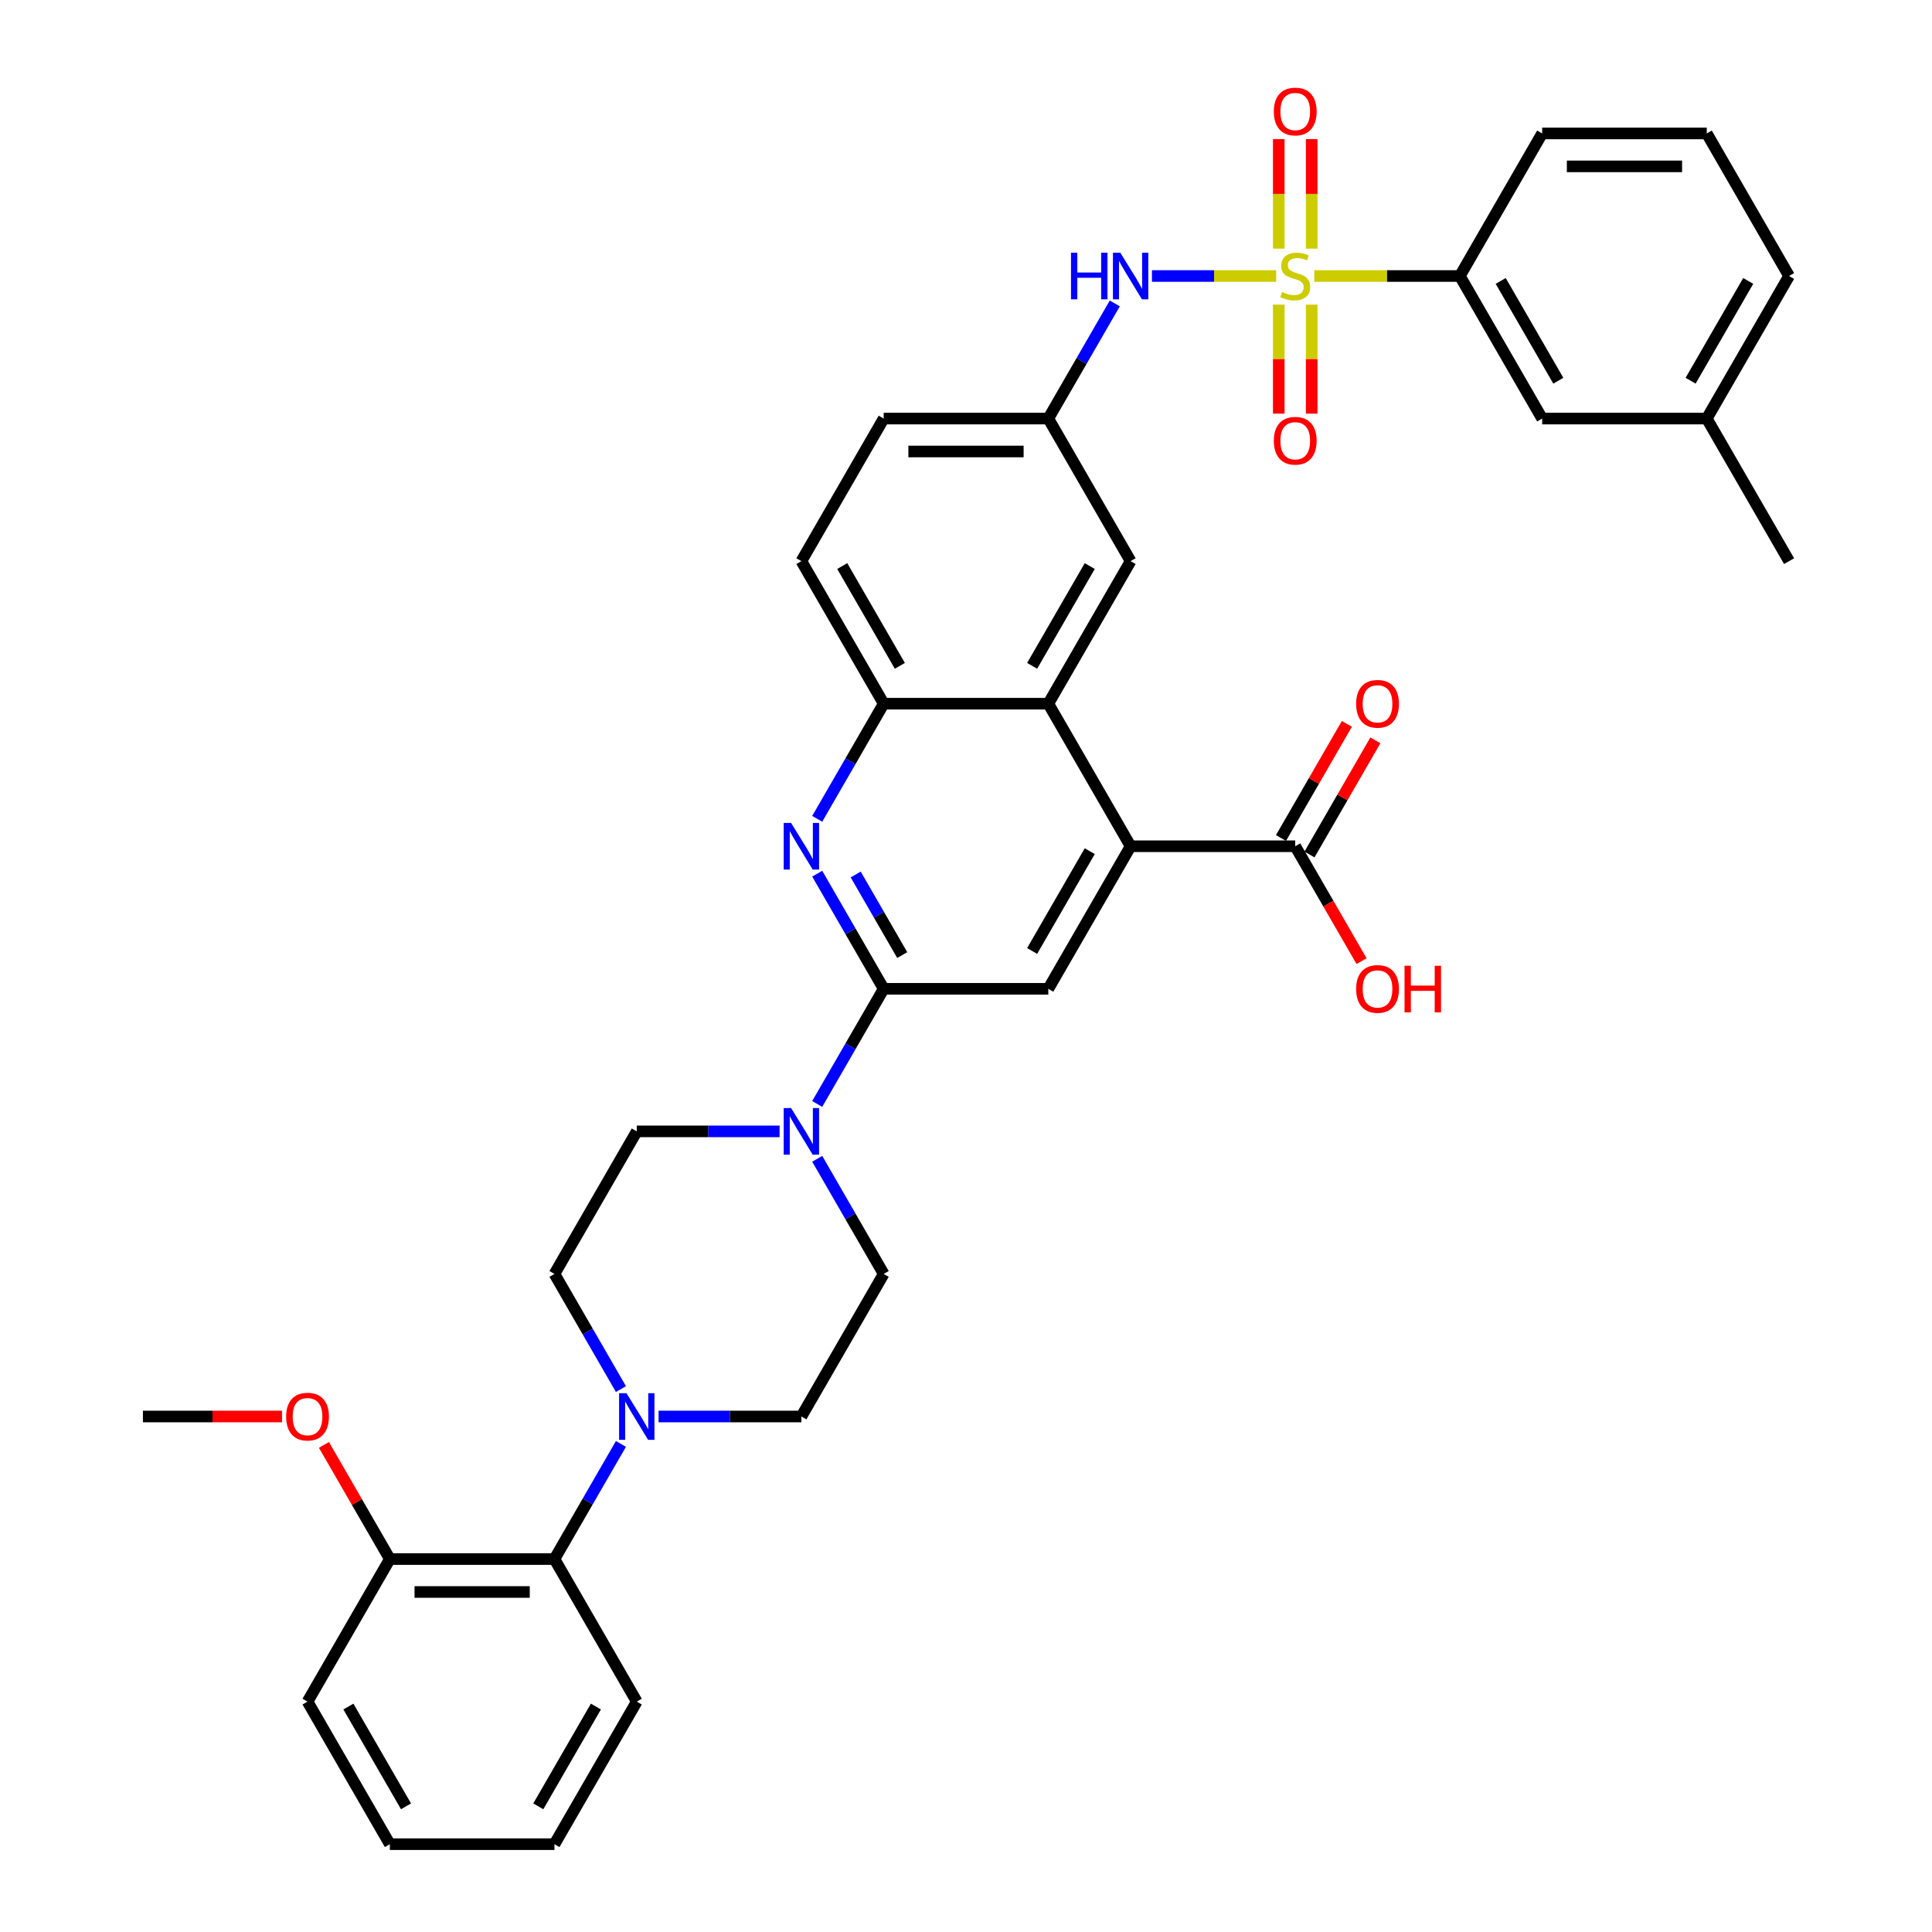 <?xml version='1.0' encoding='iso-8859-1'?>
<svg version='1.1' baseProfile='full'
              xmlns='http://www.w3.org/2000/svg'
                      xmlns:rdkit='http://www.rdkit.org/xml'
                      xmlns:xlink='http://www.w3.org/1999/xlink'
                  xml:space='preserve'
width='1000px' height='1000px' viewBox='0 0 1000 1000'>
<!-- END OF HEADER -->
<rect style='opacity:1.0;fill:#FFFFFF;stroke:none' width='1000' height='1000' x='0' y='0'> </rect>
<path class='bond-7' d='M 660.543,142.861 L 628.391,142.861' style='fill:none;fill-rule:evenodd;stroke:#CCCC00;stroke-width:6px;stroke-linecap:butt;stroke-linejoin:miter;stroke-opacity:1' />
<path class='bond-7' d='M 628.391,142.861 L 596.239,142.861' style='fill:none;fill-rule:evenodd;stroke:#0000FF;stroke-width:6px;stroke-linecap:butt;stroke-linejoin:miter;stroke-opacity:1' />
<path class='bond-9' d='M 680.276,142.861 L 717.945,142.861' style='fill:none;fill-rule:evenodd;stroke:#CCCC00;stroke-width:6px;stroke-linecap:butt;stroke-linejoin:miter;stroke-opacity:1' />
<path class='bond-9' d='M 717.945,142.861 L 755.614,142.861' style='fill:none;fill-rule:evenodd;stroke:#000000;stroke-width:6px;stroke-linecap:butt;stroke-linejoin:miter;stroke-opacity:1' />
<path class='bond-12' d='M 661.889,157.669 L 661.889,185.887' style='fill:none;fill-rule:evenodd;stroke:#CCCC00;stroke-width:6px;stroke-linecap:butt;stroke-linejoin:miter;stroke-opacity:1' />
<path class='bond-12' d='M 661.889,185.887 L 661.889,214.104' style='fill:none;fill-rule:evenodd;stroke:#FF0000;stroke-width:6px;stroke-linecap:butt;stroke-linejoin:miter;stroke-opacity:1' />
<path class='bond-12' d='M 678.93,157.669 L 678.93,185.887' style='fill:none;fill-rule:evenodd;stroke:#CCCC00;stroke-width:6px;stroke-linecap:butt;stroke-linejoin:miter;stroke-opacity:1' />
<path class='bond-12' d='M 678.93,185.887 L 678.93,214.104' style='fill:none;fill-rule:evenodd;stroke:#FF0000;stroke-width:6px;stroke-linecap:butt;stroke-linejoin:miter;stroke-opacity:1' />
<path class='bond-13' d='M 678.93,128.7 L 678.93,100.354' style='fill:none;fill-rule:evenodd;stroke:#CCCC00;stroke-width:6px;stroke-linecap:butt;stroke-linejoin:miter;stroke-opacity:1' />
<path class='bond-13' d='M 678.93,100.354 L 678.93,72.008' style='fill:none;fill-rule:evenodd;stroke:#FF0000;stroke-width:6px;stroke-linecap:butt;stroke-linejoin:miter;stroke-opacity:1' />
<path class='bond-13' d='M 661.889,128.7 L 661.889,100.354' style='fill:none;fill-rule:evenodd;stroke:#CCCC00;stroke-width:6px;stroke-linecap:butt;stroke-linejoin:miter;stroke-opacity:1' />
<path class='bond-13' d='M 661.889,100.354 L 661.889,72.008' style='fill:none;fill-rule:evenodd;stroke:#FF0000;stroke-width:6px;stroke-linecap:butt;stroke-linejoin:miter;stroke-opacity:1' />
<path class='bond-0' d='M 457.398,511.808 L 440.194,482.011' style='fill:none;fill-rule:evenodd;stroke:#000000;stroke-width:6px;stroke-linecap:butt;stroke-linejoin:miter;stroke-opacity:1' />
<path class='bond-0' d='M 440.194,482.011 L 422.991,452.214' style='fill:none;fill-rule:evenodd;stroke:#0000FF;stroke-width:6px;stroke-linecap:butt;stroke-linejoin:miter;stroke-opacity:1' />
<path class='bond-0' d='M 466.994,494.349 L 454.952,473.491' style='fill:none;fill-rule:evenodd;stroke:#000000;stroke-width:6px;stroke-linecap:butt;stroke-linejoin:miter;stroke-opacity:1' />
<path class='bond-0' d='M 454.952,473.491 L 442.91,452.633' style='fill:none;fill-rule:evenodd;stroke:#0000FF;stroke-width:6px;stroke-linecap:butt;stroke-linejoin:miter;stroke-opacity:1' />
<path class='bond-3' d='M 457.398,511.808 L 440.194,541.606' style='fill:none;fill-rule:evenodd;stroke:#000000;stroke-width:6px;stroke-linecap:butt;stroke-linejoin:miter;stroke-opacity:1' />
<path class='bond-3' d='M 440.194,541.606 L 422.991,571.403' style='fill:none;fill-rule:evenodd;stroke:#0000FF;stroke-width:6px;stroke-linecap:butt;stroke-linejoin:miter;stroke-opacity:1' />
<path class='bond-39' d='M 457.398,511.808 L 542.602,511.808' style='fill:none;fill-rule:evenodd;stroke:#000000;stroke-width:6px;stroke-linecap:butt;stroke-linejoin:miter;stroke-opacity:1' />
<path class='bond-1' d='M 422.991,423.824 L 440.194,394.026' style='fill:none;fill-rule:evenodd;stroke:#0000FF;stroke-width:6px;stroke-linecap:butt;stroke-linejoin:miter;stroke-opacity:1' />
<path class='bond-1' d='M 440.194,394.026 L 457.398,364.229' style='fill:none;fill-rule:evenodd;stroke:#000000;stroke-width:6px;stroke-linecap:butt;stroke-linejoin:miter;stroke-opacity:1' />
<path class='bond-2' d='M 585.205,438.019 L 542.602,364.229' style='fill:none;fill-rule:evenodd;stroke:#000000;stroke-width:6px;stroke-linecap:butt;stroke-linejoin:miter;stroke-opacity:1' />
<path class='bond-5' d='M 585.205,438.019 L 542.602,511.808' style='fill:none;fill-rule:evenodd;stroke:#000000;stroke-width:6px;stroke-linecap:butt;stroke-linejoin:miter;stroke-opacity:1' />
<path class='bond-5' d='M 564.057,440.567 L 534.235,492.219' style='fill:none;fill-rule:evenodd;stroke:#000000;stroke-width:6px;stroke-linecap:butt;stroke-linejoin:miter;stroke-opacity:1' />
<path class='bond-10' d='M 585.205,438.019 L 670.41,438.019' style='fill:none;fill-rule:evenodd;stroke:#000000;stroke-width:6px;stroke-linecap:butt;stroke-linejoin:miter;stroke-opacity:1' />
<path class='bond-16' d='M 403.514,585.598 L 366.552,585.598' style='fill:none;fill-rule:evenodd;stroke:#0000FF;stroke-width:6px;stroke-linecap:butt;stroke-linejoin:miter;stroke-opacity:1' />
<path class='bond-16' d='M 366.552,585.598 L 329.59,585.598' style='fill:none;fill-rule:evenodd;stroke:#000000;stroke-width:6px;stroke-linecap:butt;stroke-linejoin:miter;stroke-opacity:1' />
<path class='bond-17' d='M 422.991,599.793 L 440.194,629.59' style='fill:none;fill-rule:evenodd;stroke:#0000FF;stroke-width:6px;stroke-linecap:butt;stroke-linejoin:miter;stroke-opacity:1' />
<path class='bond-17' d='M 440.194,629.59 L 457.398,659.387' style='fill:none;fill-rule:evenodd;stroke:#000000;stroke-width:6px;stroke-linecap:butt;stroke-linejoin:miter;stroke-opacity:1' />
<path class='bond-4' d='M 542.602,364.229 L 585.205,290.44' style='fill:none;fill-rule:evenodd;stroke:#000000;stroke-width:6px;stroke-linecap:butt;stroke-linejoin:miter;stroke-opacity:1' />
<path class='bond-4' d='M 534.235,344.64 L 564.057,292.988' style='fill:none;fill-rule:evenodd;stroke:#000000;stroke-width:6px;stroke-linecap:butt;stroke-linejoin:miter;stroke-opacity:1' />
<path class='bond-38' d='M 542.602,364.229 L 457.398,364.229' style='fill:none;fill-rule:evenodd;stroke:#000000;stroke-width:6px;stroke-linecap:butt;stroke-linejoin:miter;stroke-opacity:1' />
<path class='bond-6' d='M 340.872,733.177 L 377.833,733.177' style='fill:none;fill-rule:evenodd;stroke:#0000FF;stroke-width:6px;stroke-linecap:butt;stroke-linejoin:miter;stroke-opacity:1' />
<path class='bond-6' d='M 377.833,733.177 L 414.795,733.177' style='fill:none;fill-rule:evenodd;stroke:#000000;stroke-width:6px;stroke-linecap:butt;stroke-linejoin:miter;stroke-opacity:1' />
<path class='bond-11' d='M 321.395,747.372 L 304.191,777.169' style='fill:none;fill-rule:evenodd;stroke:#0000FF;stroke-width:6px;stroke-linecap:butt;stroke-linejoin:miter;stroke-opacity:1' />
<path class='bond-11' d='M 304.191,777.169 L 286.988,806.966' style='fill:none;fill-rule:evenodd;stroke:#000000;stroke-width:6px;stroke-linecap:butt;stroke-linejoin:miter;stroke-opacity:1' />
<path class='bond-40' d='M 321.395,718.982 L 304.191,689.185' style='fill:none;fill-rule:evenodd;stroke:#0000FF;stroke-width:6px;stroke-linecap:butt;stroke-linejoin:miter;stroke-opacity:1' />
<path class='bond-40' d='M 304.191,689.185 L 286.988,659.387' style='fill:none;fill-rule:evenodd;stroke:#000000;stroke-width:6px;stroke-linecap:butt;stroke-linejoin:miter;stroke-opacity:1' />
<path class='bond-15' d='M 577.009,157.056 L 559.806,186.853' style='fill:none;fill-rule:evenodd;stroke:#0000FF;stroke-width:6px;stroke-linecap:butt;stroke-linejoin:miter;stroke-opacity:1' />
<path class='bond-15' d='M 559.806,186.853 L 542.602,216.65' style='fill:none;fill-rule:evenodd;stroke:#000000;stroke-width:6px;stroke-linecap:butt;stroke-linejoin:miter;stroke-opacity:1' />
<path class='bond-8' d='M 457.398,364.229 L 414.795,290.44' style='fill:none;fill-rule:evenodd;stroke:#000000;stroke-width:6px;stroke-linecap:butt;stroke-linejoin:miter;stroke-opacity:1' />
<path class='bond-8' d='M 465.765,344.64 L 435.943,292.988' style='fill:none;fill-rule:evenodd;stroke:#000000;stroke-width:6px;stroke-linecap:butt;stroke-linejoin:miter;stroke-opacity:1' />
<path class='bond-20' d='M 755.614,142.861 L 798.217,216.65' style='fill:none;fill-rule:evenodd;stroke:#000000;stroke-width:6px;stroke-linecap:butt;stroke-linejoin:miter;stroke-opacity:1' />
<path class='bond-20' d='M 776.763,145.409 L 806.584,197.061' style='fill:none;fill-rule:evenodd;stroke:#000000;stroke-width:6px;stroke-linecap:butt;stroke-linejoin:miter;stroke-opacity:1' />
<path class='bond-28' d='M 755.614,142.861 L 798.217,69.071' style='fill:none;fill-rule:evenodd;stroke:#000000;stroke-width:6px;stroke-linecap:butt;stroke-linejoin:miter;stroke-opacity:1' />
<path class='bond-21' d='M 677.789,442.279 L 694.844,412.737' style='fill:none;fill-rule:evenodd;stroke:#000000;stroke-width:6px;stroke-linecap:butt;stroke-linejoin:miter;stroke-opacity:1' />
<path class='bond-21' d='M 694.844,412.737 L 711.9,383.196' style='fill:none;fill-rule:evenodd;stroke:#FF0000;stroke-width:6px;stroke-linecap:butt;stroke-linejoin:miter;stroke-opacity:1' />
<path class='bond-21' d='M 663.031,433.759 L 680.087,404.217' style='fill:none;fill-rule:evenodd;stroke:#000000;stroke-width:6px;stroke-linecap:butt;stroke-linejoin:miter;stroke-opacity:1' />
<path class='bond-21' d='M 680.087,404.217 L 697.142,374.675' style='fill:none;fill-rule:evenodd;stroke:#FF0000;stroke-width:6px;stroke-linecap:butt;stroke-linejoin:miter;stroke-opacity:1' />
<path class='bond-24' d='M 670.41,438.019 L 687.574,467.748' style='fill:none;fill-rule:evenodd;stroke:#000000;stroke-width:6px;stroke-linecap:butt;stroke-linejoin:miter;stroke-opacity:1' />
<path class='bond-24' d='M 687.574,467.748 L 704.738,497.477' style='fill:none;fill-rule:evenodd;stroke:#FF0000;stroke-width:6px;stroke-linecap:butt;stroke-linejoin:miter;stroke-opacity:1' />
<path class='bond-22' d='M 286.988,806.966 L 201.783,806.966' style='fill:none;fill-rule:evenodd;stroke:#000000;stroke-width:6px;stroke-linecap:butt;stroke-linejoin:miter;stroke-opacity:1' />
<path class='bond-22' d='M 274.207,824.007 L 214.564,824.007' style='fill:none;fill-rule:evenodd;stroke:#000000;stroke-width:6px;stroke-linecap:butt;stroke-linejoin:miter;stroke-opacity:1' />
<path class='bond-29' d='M 286.988,806.966 L 329.59,880.756' style='fill:none;fill-rule:evenodd;stroke:#000000;stroke-width:6px;stroke-linecap:butt;stroke-linejoin:miter;stroke-opacity:1' />
<path class='bond-14' d='M 585.205,290.44 L 542.602,216.65' style='fill:none;fill-rule:evenodd;stroke:#000000;stroke-width:6px;stroke-linecap:butt;stroke-linejoin:miter;stroke-opacity:1' />
<path class='bond-25' d='M 542.602,216.65 L 457.398,216.65' style='fill:none;fill-rule:evenodd;stroke:#000000;stroke-width:6px;stroke-linecap:butt;stroke-linejoin:miter;stroke-opacity:1' />
<path class='bond-25' d='M 529.822,233.691 L 470.178,233.691' style='fill:none;fill-rule:evenodd;stroke:#000000;stroke-width:6px;stroke-linecap:butt;stroke-linejoin:miter;stroke-opacity:1' />
<path class='bond-18' d='M 329.59,585.598 L 286.988,659.387' style='fill:none;fill-rule:evenodd;stroke:#000000;stroke-width:6px;stroke-linecap:butt;stroke-linejoin:miter;stroke-opacity:1' />
<path class='bond-19' d='M 457.398,659.387 L 414.795,733.177' style='fill:none;fill-rule:evenodd;stroke:#000000;stroke-width:6px;stroke-linecap:butt;stroke-linejoin:miter;stroke-opacity:1' />
<path class='bond-26' d='M 798.217,216.65 L 883.422,216.65' style='fill:none;fill-rule:evenodd;stroke:#000000;stroke-width:6px;stroke-linecap:butt;stroke-linejoin:miter;stroke-opacity:1' />
<path class='bond-27' d='M 201.783,806.966 L 184.727,777.425' style='fill:none;fill-rule:evenodd;stroke:#000000;stroke-width:6px;stroke-linecap:butt;stroke-linejoin:miter;stroke-opacity:1' />
<path class='bond-27' d='M 184.727,777.425 L 167.671,747.883' style='fill:none;fill-rule:evenodd;stroke:#FF0000;stroke-width:6px;stroke-linecap:butt;stroke-linejoin:miter;stroke-opacity:1' />
<path class='bond-31' d='M 201.783,806.966 L 159.181,880.756' style='fill:none;fill-rule:evenodd;stroke:#000000;stroke-width:6px;stroke-linecap:butt;stroke-linejoin:miter;stroke-opacity:1' />
<path class='bond-23' d='M 414.795,290.44 L 457.398,216.65' style='fill:none;fill-rule:evenodd;stroke:#000000;stroke-width:6px;stroke-linecap:butt;stroke-linejoin:miter;stroke-opacity:1' />
<path class='bond-33' d='M 883.422,216.65 L 926.024,290.44' style='fill:none;fill-rule:evenodd;stroke:#000000;stroke-width:6px;stroke-linecap:butt;stroke-linejoin:miter;stroke-opacity:1' />
<path class='bond-37' d='M 883.422,216.65 L 926.024,142.861' style='fill:none;fill-rule:evenodd;stroke:#000000;stroke-width:6px;stroke-linecap:butt;stroke-linejoin:miter;stroke-opacity:1' />
<path class='bond-37' d='M 875.054,197.061 L 904.876,145.409' style='fill:none;fill-rule:evenodd;stroke:#000000;stroke-width:6px;stroke-linecap:butt;stroke-linejoin:miter;stroke-opacity:1' />
<path class='bond-34' d='M 145.974,733.177 L 109.975,733.177' style='fill:none;fill-rule:evenodd;stroke:#FF0000;stroke-width:6px;stroke-linecap:butt;stroke-linejoin:miter;stroke-opacity:1' />
<path class='bond-34' d='M 109.975,733.177 L 73.976,733.177' style='fill:none;fill-rule:evenodd;stroke:#000000;stroke-width:6px;stroke-linecap:butt;stroke-linejoin:miter;stroke-opacity:1' />
<path class='bond-30' d='M 798.217,69.071 L 883.422,69.071' style='fill:none;fill-rule:evenodd;stroke:#000000;stroke-width:6px;stroke-linecap:butt;stroke-linejoin:miter;stroke-opacity:1' />
<path class='bond-30' d='M 810.998,86.112 L 870.641,86.112' style='fill:none;fill-rule:evenodd;stroke:#000000;stroke-width:6px;stroke-linecap:butt;stroke-linejoin:miter;stroke-opacity:1' />
<path class='bond-35' d='M 329.59,880.756 L 286.988,954.545' style='fill:none;fill-rule:evenodd;stroke:#000000;stroke-width:6px;stroke-linecap:butt;stroke-linejoin:miter;stroke-opacity:1' />
<path class='bond-35' d='M 308.442,883.304 L 278.62,934.957' style='fill:none;fill-rule:evenodd;stroke:#000000;stroke-width:6px;stroke-linecap:butt;stroke-linejoin:miter;stroke-opacity:1' />
<path class='bond-32' d='M 883.422,69.071 L 926.024,142.861' style='fill:none;fill-rule:evenodd;stroke:#000000;stroke-width:6px;stroke-linecap:butt;stroke-linejoin:miter;stroke-opacity:1' />
<path class='bond-41' d='M 159.181,880.756 L 201.783,954.545' style='fill:none;fill-rule:evenodd;stroke:#000000;stroke-width:6px;stroke-linecap:butt;stroke-linejoin:miter;stroke-opacity:1' />
<path class='bond-41' d='M 180.329,883.304 L 210.151,934.957' style='fill:none;fill-rule:evenodd;stroke:#000000;stroke-width:6px;stroke-linecap:butt;stroke-linejoin:miter;stroke-opacity:1' />
<path class='bond-36' d='M 286.988,954.545 L 201.783,954.545' style='fill:none;fill-rule:evenodd;stroke:#000000;stroke-width:6px;stroke-linecap:butt;stroke-linejoin:miter;stroke-opacity:1' />
<path  class='atom-0' d='M 663.593 151.143
Q 663.866 151.245, 664.991 151.722
Q 666.115 152.199, 667.342 152.506
Q 668.603 152.779, 669.83 152.779
Q 672.114 152.779, 673.443 151.688
Q 674.772 150.563, 674.772 148.621
Q 674.772 147.291, 674.09 146.473
Q 673.443 145.655, 672.42 145.212
Q 671.398 144.769, 669.694 144.258
Q 667.547 143.61, 666.252 142.997
Q 664.991 142.384, 664.07 141.088
Q 663.184 139.793, 663.184 137.612
Q 663.184 134.579, 665.229 132.704
Q 667.308 130.83, 671.398 130.83
Q 674.193 130.83, 677.362 132.159
L 676.578 134.783
Q 673.681 133.59, 671.5 133.59
Q 669.149 133.59, 667.853 134.579
Q 666.558 135.533, 666.592 137.203
Q 666.592 138.498, 667.24 139.282
Q 667.922 140.066, 668.876 140.509
Q 669.864 140.952, 671.5 141.463
Q 673.681 142.145, 674.977 142.827
Q 676.272 143.508, 677.192 144.906
Q 678.146 146.269, 678.146 148.621
Q 678.146 151.961, 675.897 153.767
Q 673.681 155.539, 669.967 155.539
Q 667.819 155.539, 666.183 155.062
Q 664.582 154.619, 662.673 153.835
L 663.593 151.143
' fill='#CCCC00'/>
<path  class='atom-2' d='M 409.461 425.954
L 417.368 438.734
Q 418.152 439.996, 419.413 442.279
Q 420.674 444.563, 420.742 444.699
L 420.742 425.954
L 423.946 425.954
L 423.946 450.084
L 420.64 450.084
L 412.154 436.11
Q 411.165 434.474, 410.109 432.6
Q 409.086 430.725, 408.78 430.146
L 408.78 450.084
L 405.644 450.084
L 405.644 425.954
L 409.461 425.954
' fill='#0000FF'/>
<path  class='atom-4' d='M 409.461 573.533
L 417.368 586.314
Q 418.152 587.575, 419.413 589.858
Q 420.674 592.142, 420.742 592.278
L 420.742 573.533
L 423.946 573.533
L 423.946 597.663
L 420.64 597.663
L 412.154 583.689
Q 411.165 582.053, 410.109 580.179
Q 409.086 578.304, 408.78 577.725
L 408.78 597.663
L 405.644 597.663
L 405.644 573.533
L 409.461 573.533
' fill='#0000FF'/>
<path  class='atom-7' d='M 324.257 721.112
L 332.164 733.893
Q 332.947 735.154, 334.208 737.437
Q 335.47 739.721, 335.538 739.857
L 335.538 721.112
L 338.741 721.112
L 338.741 745.242
L 335.435 745.242
L 326.949 731.268
Q 325.961 729.632, 324.904 727.758
Q 323.882 725.883, 323.575 725.304
L 323.575 745.242
L 320.439 745.242
L 320.439 721.112
L 324.257 721.112
' fill='#0000FF'/>
<path  class='atom-8' d='M 554.344 130.796
L 557.615 130.796
L 557.615 141.054
L 569.953 141.054
L 569.953 130.796
L 573.225 130.796
L 573.225 154.926
L 569.953 154.926
L 569.953 143.781
L 557.615 143.781
L 557.615 154.926
L 554.344 154.926
L 554.344 130.796
' fill='#0000FF'/>
<path  class='atom-8' d='M 579.871 130.796
L 587.778 143.576
Q 588.562 144.837, 589.823 147.121
Q 591.084 149.404, 591.152 149.541
L 591.152 130.796
L 594.356 130.796
L 594.356 154.926
L 591.05 154.926
L 582.563 140.952
Q 581.575 139.316, 580.519 137.442
Q 579.496 135.567, 579.189 134.988
L 579.189 154.926
L 576.054 154.926
L 576.054 130.796
L 579.871 130.796
' fill='#0000FF'/>
<path  class='atom-13' d='M 659.333 228.134
Q 659.333 222.34, 662.196 219.102
Q 665.059 215.864, 670.41 215.864
Q 675.76 215.864, 678.623 219.102
Q 681.486 222.34, 681.486 228.134
Q 681.486 233.996, 678.589 237.336
Q 675.692 240.642, 670.41 240.642
Q 665.093 240.642, 662.196 237.336
Q 659.333 234.03, 659.333 228.134
M 670.41 237.915
Q 674.09 237.915, 676.067 235.461
Q 678.078 232.973, 678.078 228.134
Q 678.078 223.396, 676.067 221.011
Q 674.09 218.591, 670.41 218.591
Q 666.729 218.591, 664.718 220.976
Q 662.741 223.362, 662.741 228.134
Q 662.741 233.007, 664.718 235.461
Q 666.729 237.915, 670.41 237.915
' fill='#FF0000'/>
<path  class='atom-14' d='M 659.333 57.724
Q 659.333 51.93, 662.196 48.692
Q 665.059 45.455, 670.41 45.455
Q 675.76 45.455, 678.623 48.692
Q 681.486 51.93, 681.486 57.724
Q 681.486 63.586, 678.589 66.926
Q 675.692 70.232, 670.41 70.232
Q 665.093 70.232, 662.196 66.926
Q 659.333 63.62, 659.333 57.724
M 670.41 67.505
Q 674.09 67.505, 676.067 65.052
Q 678.078 62.564, 678.078 57.724
Q 678.078 52.987, 676.067 50.601
Q 674.09 48.181, 670.41 48.181
Q 666.729 48.181, 664.718 50.567
Q 662.741 52.953, 662.741 57.724
Q 662.741 62.598, 664.718 65.052
Q 666.729 67.505, 670.41 67.505
' fill='#FF0000'/>
<path  class='atom-22' d='M 701.935 364.297
Q 701.935 358.503, 704.798 355.266
Q 707.661 352.028, 713.012 352.028
Q 718.363 352.028, 721.226 355.266
Q 724.089 358.503, 724.089 364.297
Q 724.089 370.16, 721.192 373.5
Q 718.295 376.805, 713.012 376.805
Q 707.695 376.805, 704.798 373.5
Q 701.935 370.194, 701.935 364.297
M 713.012 374.079
Q 716.693 374.079, 718.67 371.625
Q 720.68 369.137, 720.68 364.297
Q 720.68 359.56, 718.67 357.174
Q 716.693 354.754, 713.012 354.754
Q 709.331 354.754, 707.32 357.14
Q 705.344 359.526, 705.344 364.297
Q 705.344 369.171, 707.32 371.625
Q 709.331 374.079, 713.012 374.079
' fill='#FF0000'/>
<path  class='atom-25' d='M 701.935 511.876
Q 701.935 506.083, 704.798 502.845
Q 707.661 499.607, 713.012 499.607
Q 718.363 499.607, 721.226 502.845
Q 724.089 506.083, 724.089 511.876
Q 724.089 517.739, 721.192 521.079
Q 718.295 524.385, 713.012 524.385
Q 707.695 524.385, 704.798 521.079
Q 701.935 517.773, 701.935 511.876
M 713.012 521.658
Q 716.693 521.658, 718.67 519.204
Q 720.68 516.716, 720.68 511.876
Q 720.68 507.139, 718.67 504.753
Q 716.693 502.334, 713.012 502.334
Q 709.331 502.334, 707.32 504.719
Q 705.344 507.105, 705.344 511.876
Q 705.344 516.75, 707.32 519.204
Q 709.331 521.658, 713.012 521.658
' fill='#FF0000'/>
<path  class='atom-25' d='M 726.986 499.88
L 730.257 499.88
L 730.257 510.138
L 742.595 510.138
L 742.595 499.88
L 745.867 499.88
L 745.867 524.01
L 742.595 524.01
L 742.595 512.865
L 730.257 512.865
L 730.257 524.01
L 726.986 524.01
L 726.986 499.88
' fill='#FF0000'/>
<path  class='atom-28' d='M 148.104 733.245
Q 148.104 727.451, 150.967 724.213
Q 153.83 720.976, 159.181 720.976
Q 164.532 720.976, 167.395 724.213
Q 170.257 727.451, 170.257 733.245
Q 170.257 739.107, 167.36 742.447
Q 164.463 745.753, 159.181 745.753
Q 153.864 745.753, 150.967 742.447
Q 148.104 739.141, 148.104 733.245
M 159.181 743.027
Q 162.862 743.027, 164.838 740.573
Q 166.849 738.085, 166.849 733.245
Q 166.849 728.508, 164.838 726.122
Q 162.862 723.702, 159.181 723.702
Q 155.5 723.702, 153.489 726.088
Q 151.512 728.474, 151.512 733.245
Q 151.512 738.119, 153.489 740.573
Q 155.5 743.027, 159.181 743.027
' fill='#FF0000'/>
</svg>
